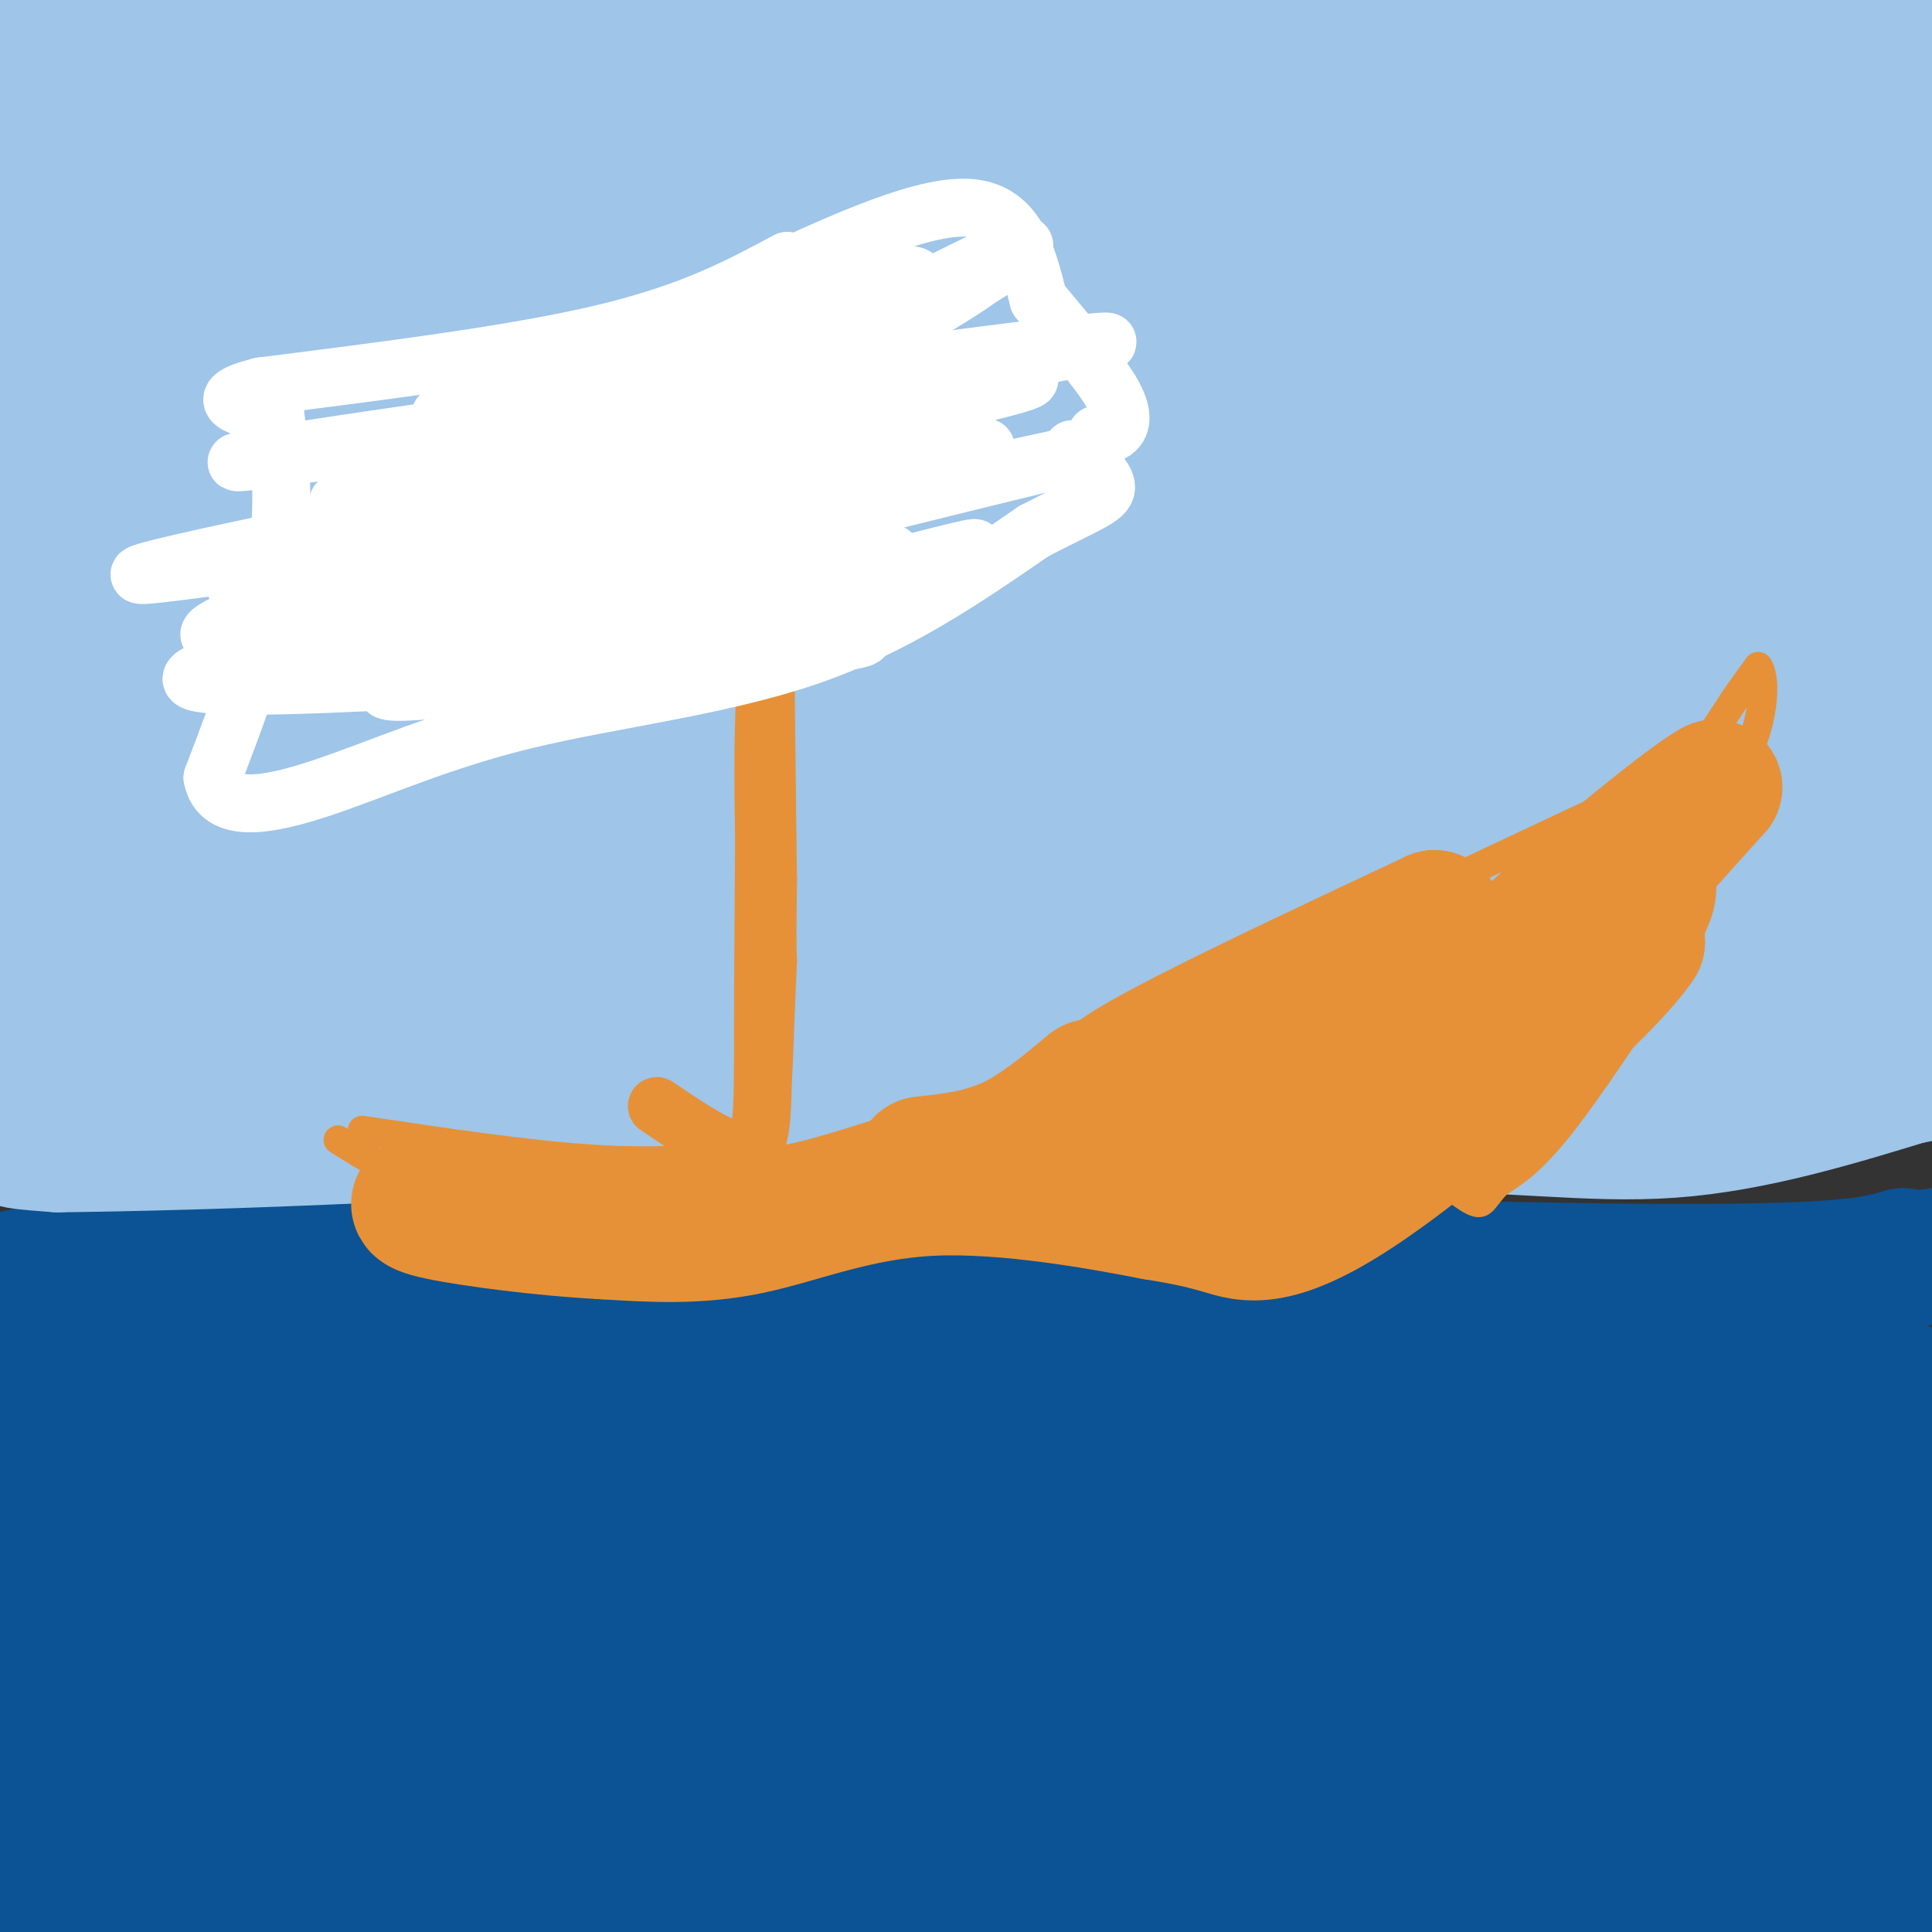 <svg viewBox='0 0 400 400' version='1.1' xmlns='http://www.w3.org/2000/svg' xmlns:xlink='http://www.w3.org/1999/xlink'><rect x="0" y="0" width="400" height="400" fill="#333333" stroke="none"/><g fill='none' stroke='rgb(11,83,148)' stroke-width='28' stroke-linecap='round' stroke-linejoin='round'><path d='M240,272c12.123,-1.081 24.246,-2.163 30,-4c5.754,-1.837 5.140,-4.431 -21,-6c-26.140,-1.569 -77.807,-2.115 -113,-2c-35.193,0.115 -53.912,0.890 -77,3c-23.088,2.110 -50.544,5.555 -78,9'/><path d='M68,276c70.167,0.417 140.333,0.833 197,-2c56.667,-2.833 99.833,-8.917 143,-15'/><path d='M394,260c-6.649,1.988 -13.298,3.976 -72,3c-58.702,-0.976 -169.458,-4.917 -231,-5c-61.542,-0.083 -73.869,3.690 -90,7c-16.131,3.310 -36.065,6.155 -56,9'/><path d='M131,288c20.498,0.946 40.995,1.892 104,1c63.005,-0.892 168.517,-3.620 137,-6c-31.517,-2.380 -200.062,-4.410 -281,-4c-80.938,0.410 -74.268,3.260 -78,6c-3.732,2.740 -17.866,5.370 -32,8'/><path d='M61,313c28.756,3.689 57.511,7.378 108,9c50.489,1.622 122.711,1.178 167,-1c44.289,-2.178 60.644,-6.089 77,-10'/><path d='M355,315c-28.493,0.938 -56.986,1.876 -105,-1c-48.014,-2.876 -115.548,-9.565 -154,-12c-38.452,-2.435 -47.823,-0.617 -51,1c-3.177,1.617 -0.161,3.031 1,4c1.161,0.969 0.466,1.492 45,3c44.534,1.508 134.295,4.002 209,0c74.705,-4.002 134.352,-14.501 194,-25'/><path d='M333,293c-85.572,-0.991 -171.144,-1.981 -216,-1c-44.856,0.981 -48.997,3.934 -55,6c-6.003,2.066 -13.868,3.244 3,7c16.868,3.756 58.470,10.089 94,13c35.530,2.911 64.989,2.399 97,2c32.011,-0.399 66.575,-0.685 95,-3c28.425,-2.315 50.713,-6.657 73,-11'/><path d='M383,299c-67.521,-3.235 -135.043,-6.470 -191,-7c-55.957,-0.530 -100.351,1.646 -124,4c-23.649,2.354 -26.555,4.885 -22,7c4.555,2.115 16.572,3.814 54,4c37.428,0.186 100.269,-1.142 156,-4c55.731,-2.858 104.352,-7.245 128,-10c23.648,-2.755 22.324,-3.877 21,-5'/><path d='M393,287c-43.377,-1.509 -86.754,-3.017 -132,-2c-45.246,1.017 -92.361,4.560 -125,7c-32.639,2.440 -50.803,3.778 -66,6c-15.197,2.222 -27.426,5.327 -40,8c-12.574,2.673 -25.494,4.912 11,2c36.494,-2.912 122.402,-10.976 198,-15c75.598,-4.024 140.887,-4.006 161,-3c20.113,1.006 -4.949,3.002 -25,5c-20.051,1.998 -35.091,4.000 -71,4c-35.909,0.000 -92.688,-2.000 -150,-2c-57.312,-0.000 -115.156,2.000 -173,4'/><path d='M31,311c90.167,2.000 180.333,4.000 247,4c66.667,0.000 109.833,-2.000 153,-4'/><path d='M353,323c-28.412,0.999 -56.823,1.997 -102,0c-45.177,-1.997 -107.119,-6.991 -147,-9c-39.881,-2.009 -57.700,-1.033 -65,0c-7.300,1.033 -4.080,2.122 -12,3c-7.920,0.878 -26.978,1.544 30,6c56.978,4.456 189.994,12.702 261,15c71.006,2.298 80.003,-1.351 89,-5'/><path d='M370,336c-12.280,2.149 -24.560,4.298 -79,1c-54.440,-3.298 -151.042,-12.042 -206,-16c-54.958,-3.958 -68.274,-3.131 -79,-2c-10.726,1.131 -18.863,2.565 -27,4'/><path d='M10,327c54.917,7.000 109.833,14.000 178,18c68.167,4.000 149.583,5.000 231,6'/><path d='M367,354c-137.333,-6.417 -274.667,-12.833 -337,-14c-62.333,-1.167 -49.667,2.917 -37,7'/><path d='M2,356c15.156,3.289 30.311,6.578 45,9c14.689,2.422 28.911,3.978 89,3c60.089,-0.978 166.044,-4.489 272,-8'/><path d='M378,361c-150.458,0.714 -300.917,1.429 -345,4c-44.083,2.571 18.208,7.000 51,11c32.792,4.000 36.083,7.571 89,11c52.917,3.429 155.458,6.714 258,10'/><path d='M282,389c-80.056,-7.113 -160.112,-14.226 -203,-17c-42.888,-2.774 -48.609,-1.207 -51,1c-2.391,2.207 -1.451,5.056 4,9c5.451,3.944 15.415,8.984 47,14c31.585,5.016 84.793,10.008 138,15'/><path d='M369,395c-121.065,-4.821 -242.131,-9.643 -291,-11c-48.869,-1.357 -25.542,0.750 -14,4c11.542,3.250 11.298,7.643 23,11c11.702,3.357 35.351,5.679 59,8'/><path d='M75,395c-21.167,-2.613 -42.333,-5.226 -35,-4c7.333,1.226 43.167,6.292 93,7c49.833,0.708 113.667,-2.940 90,-7c-23.667,-4.060 -134.833,-8.530 -246,-13'/><path d='M23,383c65.333,4.167 130.667,8.333 125,7c-5.667,-1.333 -82.333,-8.167 -159,-15'/><path d='M142,389c30.583,1.583 61.167,3.167 105,2c43.833,-1.167 100.917,-5.083 158,-9'/><path d='M397,379c-55.089,3.565 -110.179,7.131 -174,8c-63.821,0.869 -136.375,-0.958 -158,1c-21.625,1.958 7.679,7.702 27,11c19.321,3.298 28.661,4.149 38,5'/><path d='M9,403c0.000,0.000 -25.000,-5.000 -25,-5'/><path d='M100,404c-40.024,-5.095 -80.048,-10.190 -87,-14c-6.952,-3.810 19.167,-6.333 30,-8c10.833,-1.667 6.381,-2.476 0,-4c-6.381,-1.524 -14.690,-3.762 -23,-6'/></g>
<g fill='none' stroke='rgb(159,197,232)' stroke-width='28' stroke-linecap='round' stroke-linejoin='round'><path d='M6,10c0.000,0.000 -8.000,3.000 -8,3'/><path d='M5,14c42.250,-5.250 84.500,-10.500 106,-14c21.500,-3.500 22.250,-5.250 23,-7'/><path d='M118,0c-46.956,6.867 -93.911,13.733 -91,15c2.911,1.267 55.689,-3.067 91,-8c35.311,-4.933 53.156,-10.467 71,-16'/><path d='M107,6c-16.311,3.044 -32.622,6.089 -64,12c-31.378,5.911 -77.822,14.689 -32,11c45.822,-3.689 183.911,-19.844 322,-36'/><path d='M240,4c-68.676,7.236 -137.351,14.473 -179,21c-41.649,6.527 -56.271,12.346 -59,15c-2.729,2.654 6.433,2.144 8,3c1.567,0.856 -4.463,3.076 36,-1c40.463,-4.076 127.418,-14.450 198,-24c70.582,-9.550 124.791,-18.275 179,-27'/><path d='M270,10c-65.244,5.613 -130.488,11.226 -183,18c-52.512,6.774 -92.292,14.708 -61,14c31.292,-0.708 133.655,-10.060 207,-19c73.345,-8.940 117.673,-17.470 162,-26'/><path d='M349,11c-57.467,8.778 -114.933,17.556 -156,22c-41.067,4.444 -65.733,4.556 -97,8c-31.267,3.444 -69.133,10.222 -107,17'/><path d='M6,61c53.667,-4.000 107.333,-8.000 179,-19c71.667,-11.000 161.333,-29.000 251,-47'/><path d='M348,20c0.000,0.000 -367.000,43.000 -367,43'/><path d='M46,64c84.167,-8.417 168.333,-16.833 232,-25c63.667,-8.167 106.833,-16.083 150,-24'/><path d='M385,29c-97.500,11.583 -195.000,23.167 -260,32c-65.000,8.833 -97.500,14.917 -130,21'/><path d='M6,84c25.044,-1.600 50.089,-3.200 119,-13c68.911,-9.800 181.689,-27.800 238,-36c56.311,-8.200 56.156,-6.600 56,-5'/><path d='M402,38c-10.880,4.460 -21.760,8.920 -76,16c-54.240,7.080 -151.839,16.780 -213,24c-61.161,7.220 -85.882,11.961 -96,15c-10.118,3.039 -5.631,4.378 3,5c8.631,0.622 21.406,0.528 31,-1c9.594,-1.528 16.006,-4.488 63,-8c46.994,-3.512 134.570,-7.575 194,-13c59.430,-5.425 90.715,-12.213 122,-19'/><path d='M389,66c-54.844,4.867 -109.689,9.733 -156,12c-46.311,2.267 -84.089,1.933 -124,4c-39.911,2.067 -81.956,6.533 -124,11'/><path d='M8,97c108.667,-6.667 217.333,-13.333 285,-19c67.667,-5.667 94.333,-10.333 121,-15'/><path d='M403,67c5.167,3.917 10.333,7.833 -59,15c-69.333,7.167 -213.167,17.583 -357,28'/><path d='M9,111c97.417,-5.833 194.833,-11.667 261,-18c66.167,-6.333 101.083,-13.167 136,-20'/><path d='M380,82c-24.089,6.289 -48.178,12.578 -72,15c-23.822,2.422 -47.378,0.978 -102,5c-54.622,4.022 -140.311,13.511 -226,23'/><path d='M25,127c5.083,0.750 10.167,1.500 74,-5c63.833,-6.500 186.417,-20.250 309,-34'/><path d='M366,94c-59.914,4.264 -119.827,8.527 -187,15c-67.173,6.473 -141.604,15.154 -169,19c-27.396,3.846 -7.755,2.857 3,3c10.755,0.143 12.625,1.420 31,-1c18.375,-2.420 53.255,-8.536 109,-13c55.745,-4.464 132.356,-7.275 178,-10c45.644,-2.725 60.322,-5.362 75,-8'/><path d='M401,104c-62.424,7.047 -124.848,14.095 -187,17c-62.152,2.905 -124.032,1.668 -158,3c-33.968,1.332 -40.022,5.233 -29,7c11.022,1.767 39.121,1.399 74,0c34.879,-1.399 76.537,-3.828 129,-8c52.463,-4.172 115.732,-10.086 179,-16'/><path d='M377,121c0.000,0.000 -380.000,18.000 -380,18'/><path d='M7,145c61.435,-0.369 122.869,-0.738 193,-5c70.131,-4.262 148.958,-12.417 183,-13c34.042,-0.583 23.298,6.405 -51,14c-74.298,7.595 -212.149,15.798 -350,24'/><path d='M8,169c28.504,0.764 57.008,1.527 127,-4c69.992,-5.527 181.473,-17.346 234,-20c52.527,-2.654 46.100,3.856 -35,11c-81.100,7.144 -236.873,14.924 -310,20c-73.127,5.076 -63.608,7.450 16,2c79.608,-5.450 229.304,-18.725 379,-32'/><path d='M341,165c0.000,0.000 -371.000,21.000 -371,21'/><path d='M0,191c10.044,2.178 20.089,4.356 65,3c44.911,-1.356 124.689,-6.244 192,-13c67.311,-6.756 122.156,-15.378 177,-24'/><path d='M325,174c-94.710,5.615 -189.421,11.231 -246,13c-56.579,1.769 -75.027,-0.307 -78,0c-2.973,0.307 9.529,2.997 22,5c12.471,2.003 24.910,3.321 44,2c19.090,-1.321 44.832,-5.279 92,-7c47.168,-1.721 115.762,-1.206 162,-3c46.238,-1.794 70.119,-5.897 94,-10'/><path d='M382,184c-5.000,2.167 -10.000,4.333 -77,8c-67.000,3.667 -196.000,8.833 -325,14'/><path d='M79,214c56.083,-2.833 112.167,-5.667 169,-10c56.833,-4.333 114.417,-10.167 172,-16'/><path d='M356,199c-16.156,2.444 -32.311,4.889 -93,8c-60.689,3.111 -165.911,6.889 -218,8c-52.089,1.111 -51.044,-0.444 -50,-2'/><path d='M0,221c15.702,1.461 31.404,2.921 86,-1c54.596,-3.921 148.084,-13.224 199,-18c50.916,-4.776 59.258,-5.026 46,-1c-13.258,4.026 -48.115,12.329 -95,16c-46.885,3.671 -105.796,2.712 -151,4c-45.204,1.288 -76.699,4.824 -66,7c10.699,2.176 63.592,2.994 117,1c53.408,-1.994 107.329,-6.798 117,-6c9.671,0.798 -24.909,7.197 -47,11c-22.091,3.803 -31.695,5.009 -56,4c-24.305,-1.009 -63.313,-4.233 -92,-5c-28.687,-0.767 -47.053,0.924 -53,2c-5.947,1.076 0.527,1.538 7,2'/><path d='M12,237c27.356,-0.311 92.244,-2.089 165,-9c72.756,-6.911 153.378,-18.956 234,-31'/><path d='M377,201c-74.548,9.179 -149.095,18.357 -171,23c-21.905,4.643 8.833,4.750 34,4c25.167,-0.750 44.762,-2.357 68,-6c23.238,-3.643 50.119,-9.321 77,-15'/><path d='M385,207c16.159,-3.612 18.057,-5.142 11,-3c-7.057,2.142 -23.071,7.955 -62,13c-38.929,5.045 -100.775,9.321 -131,12c-30.225,2.679 -28.830,3.760 -16,5c12.830,1.240 37.094,2.640 57,2c19.906,-0.640 35.453,-3.320 51,-6'/><path d='M295,230c12.644,0.267 18.756,3.933 36,3c17.244,-0.933 45.622,-6.467 74,-12'/><path d='M398,222c-17.440,5.381 -34.881,10.762 -52,12c-17.119,1.238 -33.917,-1.667 -55,-1c-21.083,0.667 -46.452,4.905 -82,6c-35.548,1.095 -81.274,-0.952 -127,-3'/></g>
<g fill='none' stroke='rgb(230,145,56)' stroke-width='6' stroke-linecap='round' stroke-linejoin='round'><path d='M70,236c5.750,3.583 11.500,7.167 17,9c5.500,1.833 10.750,1.917 16,2'/><path d='M103,247c2.833,0.667 1.917,1.333 1,2'/><path d='M75,234c17.250,2.583 34.500,5.167 48,6c13.500,0.833 23.250,-0.083 33,-1'/><path d='M156,239c5.488,0.583 2.708,2.542 15,-1c12.292,-3.542 39.655,-12.583 60,-21c20.345,-8.417 33.673,-16.208 47,-24'/><path d='M278,193c17.667,-8.667 38.333,-18.333 59,-28'/><path d='M337,165c11.933,-5.600 12.267,-5.600 14,-8c1.733,-2.400 4.867,-7.200 8,-12'/><path d='M359,145c2.167,-3.167 3.583,-5.083 5,-7'/><path d='M364,138c1.311,1.622 2.089,9.178 -3,20c-5.089,10.822 -16.044,24.911 -27,39'/><path d='M334,197c-6.067,8.956 -7.733,11.844 -18,19c-10.267,7.156 -29.133,18.578 -48,30'/><path d='M268,246c-8.333,5.167 -5.167,3.083 -2,1'/><path d='M351,175c0.923,3.940 1.845,7.881 1,12c-0.845,4.119 -3.458,8.417 -9,17c-5.542,8.583 -14.012,21.452 -20,29c-5.988,7.548 -9.494,9.774 -13,12'/><path d='M310,245c-2.689,2.889 -2.911,4.111 -4,4c-1.089,-0.111 -3.044,-1.556 -5,-3'/><path d='M276,237c7.328,-3.516 14.656,-7.032 6,-5c-8.656,2.032 -33.297,9.614 -41,10c-7.703,0.386 1.533,-6.422 24,-17c22.467,-10.578 58.164,-24.925 46,-21c-12.164,3.925 -72.190,26.121 -83,30c-10.810,3.879 27.595,-10.561 66,-25'/><path d='M294,209c18.986,-6.978 33.450,-11.922 35,-14c1.550,-2.078 -9.813,-1.290 -29,5c-19.187,6.290 -46.196,18.083 -59,22c-12.804,3.917 -11.402,-0.041 -10,-4'/></g>
<g fill='none' stroke='rgb(230,145,56)' stroke-width='28' stroke-linecap='round' stroke-linejoin='round'><path d='M291,233c-32.821,9.577 -65.643,19.155 -53,11c12.643,-8.155 70.750,-34.042 69,-37c-1.750,-2.958 -63.357,17.012 -75,18c-11.643,0.988 26.679,-17.006 65,-35'/><path d='M297,190c2.254,-0.063 -24.611,17.280 -36,25c-11.389,7.720 -7.303,5.817 -1,5c6.303,-0.817 14.824,-0.549 14,3c-0.824,3.549 -10.991,10.379 -8,11c2.991,0.621 19.140,-4.965 29,-10c9.860,-5.035 13.430,-9.517 17,-14'/><path d='M312,210c10.000,-10.167 26.500,-28.583 43,-47'/><path d='M355,163c-6.200,3.000 -43.200,34.000 -51,44c-7.800,10.000 13.600,-1.000 35,-12'/><path d='M339,195c-5.631,8.881 -37.208,37.083 -56,50c-18.792,12.917 -24.798,10.548 -30,9c-5.202,-1.548 -9.601,-2.274 -14,-3'/><path d='M239,251c-10.667,-2.060 -30.333,-5.708 -46,-5c-15.667,0.708 -27.333,5.774 -38,8c-10.667,2.226 -20.333,1.613 -30,1'/><path d='M125,255c-12.133,-0.600 -27.467,-2.600 -34,-4c-6.533,-1.400 -4.267,-2.200 -2,-3'/><path d='M191,241c6.083,-0.667 12.167,-1.333 18,-4c5.833,-2.667 11.417,-7.333 17,-12'/></g>
<g fill='none' stroke='rgb(230,145,56)' stroke-width='12' stroke-linecap='round' stroke-linejoin='round'><path d='M158,98c0.000,0.000 1.000,84.000 1,84'/><path d='M159,182c-0.111,23.244 -0.889,39.356 -1,41c-0.111,1.644 0.444,-11.178 1,-24'/><path d='M159,199c-0.405,-15.810 -1.917,-43.333 0,-64c1.917,-20.667 7.262,-34.476 9,-46c1.738,-11.524 -0.131,-20.762 -2,-30'/><path d='M166,59c-0.262,-5.798 0.083,-5.292 -1,-3c-1.083,2.292 -3.595,6.369 -5,31c-1.405,24.631 -1.702,69.815 -2,115'/><path d='M158,202c-0.133,26.289 0.533,34.511 -3,36c-3.533,1.489 -11.267,-3.756 -19,-9'/></g>
<g fill='none' stroke='rgb(255,255,255)' stroke-width='12' stroke-linecap='round' stroke-linejoin='round'><path d='M163,54c-9.917,5.333 -19.833,10.667 -38,15c-18.167,4.333 -44.583,7.667 -71,11'/><path d='M54,80c-11.333,2.833 -4.167,4.417 3,6'/><path d='M57,86c1.044,6.400 2.156,19.400 0,33c-2.156,13.600 -7.578,27.800 -13,42'/><path d='M44,161c1.427,7.675 11.496,5.861 23,2c11.504,-3.861 24.443,-9.770 42,-14c17.557,-4.230 39.730,-6.780 58,-13c18.270,-6.220 32.635,-16.110 47,-26'/><path d='M214,110c10.956,-5.689 14.844,-6.911 15,-9c0.156,-2.089 -3.422,-5.044 -7,-8'/><path d='M153,60c18.333,-8.667 36.667,-17.333 47,-17c10.333,0.333 12.667,9.667 15,19'/><path d='M215,62c5.607,6.774 12.125,14.208 15,19c2.875,4.792 2.107,6.940 1,8c-1.107,1.060 -2.554,1.030 -4,1'/><path d='M171,60c-36.568,12.356 -73.137,24.713 -79,26c-5.863,1.287 18.978,-8.495 43,-16c24.022,-7.505 47.224,-12.733 53,-13c5.776,-0.267 -5.875,4.426 -24,11c-18.125,6.574 -42.724,15.030 -72,21c-29.276,5.970 -63.228,9.453 -28,4c35.228,-5.453 139.637,-19.844 161,-22c21.363,-2.156 -40.318,7.922 -102,18'/><path d='M123,89c-29.370,6.647 -51.795,14.266 -53,15c-1.205,0.734 18.810,-5.416 59,-13c40.190,-7.584 100.554,-16.603 80,-11c-20.554,5.603 -122.025,25.829 -160,34c-37.975,8.171 -12.453,4.286 -2,3c10.453,-1.286 5.838,0.028 3,2c-2.838,1.972 -3.899,4.602 17,0c20.899,-4.602 63.757,-16.435 94,-22c30.243,-5.565 47.869,-4.863 42,-4c-5.869,0.863 -35.234,1.886 -69,9c-33.766,7.114 -71.933,20.318 -85,26c-13.067,5.682 -1.033,3.841 11,2'/><path d='M60,130c29.013,-2.825 96.045,-10.888 117,-14c20.955,-3.112 -4.165,-1.273 -45,5c-40.835,6.273 -97.383,16.981 -92,20c5.383,3.019 72.699,-1.652 108,-5c35.301,-3.348 38.589,-5.375 18,-4c-20.589,1.375 -65.055,6.152 -80,9c-14.945,2.848 -0.370,3.767 27,-2c27.370,-5.767 67.534,-18.219 82,-23c14.466,-4.781 3.233,-1.890 -8,1'/><path d='M187,117c-24.380,5.388 -81.330,18.358 -99,20c-17.670,1.642 3.940,-8.044 46,-20c42.060,-11.956 104.571,-26.182 85,-22c-19.571,4.182 -121.225,26.770 -141,28c-19.775,1.230 42.330,-18.900 76,-32c33.670,-13.100 38.906,-19.172 31,-18c-7.906,1.172 -28.953,9.586 -50,18'/><path d='M135,91c-0.374,-0.088 23.692,-9.307 43,-19c19.308,-9.693 33.858,-19.858 24,-16c-9.858,3.858 -44.125,21.741 -43,21c1.125,-0.741 37.642,-20.106 49,-25c11.358,-4.894 -2.442,4.682 -23,16c-20.558,11.318 -47.874,24.376 -57,29c-9.126,4.624 -0.063,0.812 9,-3'/></g>
</svg>